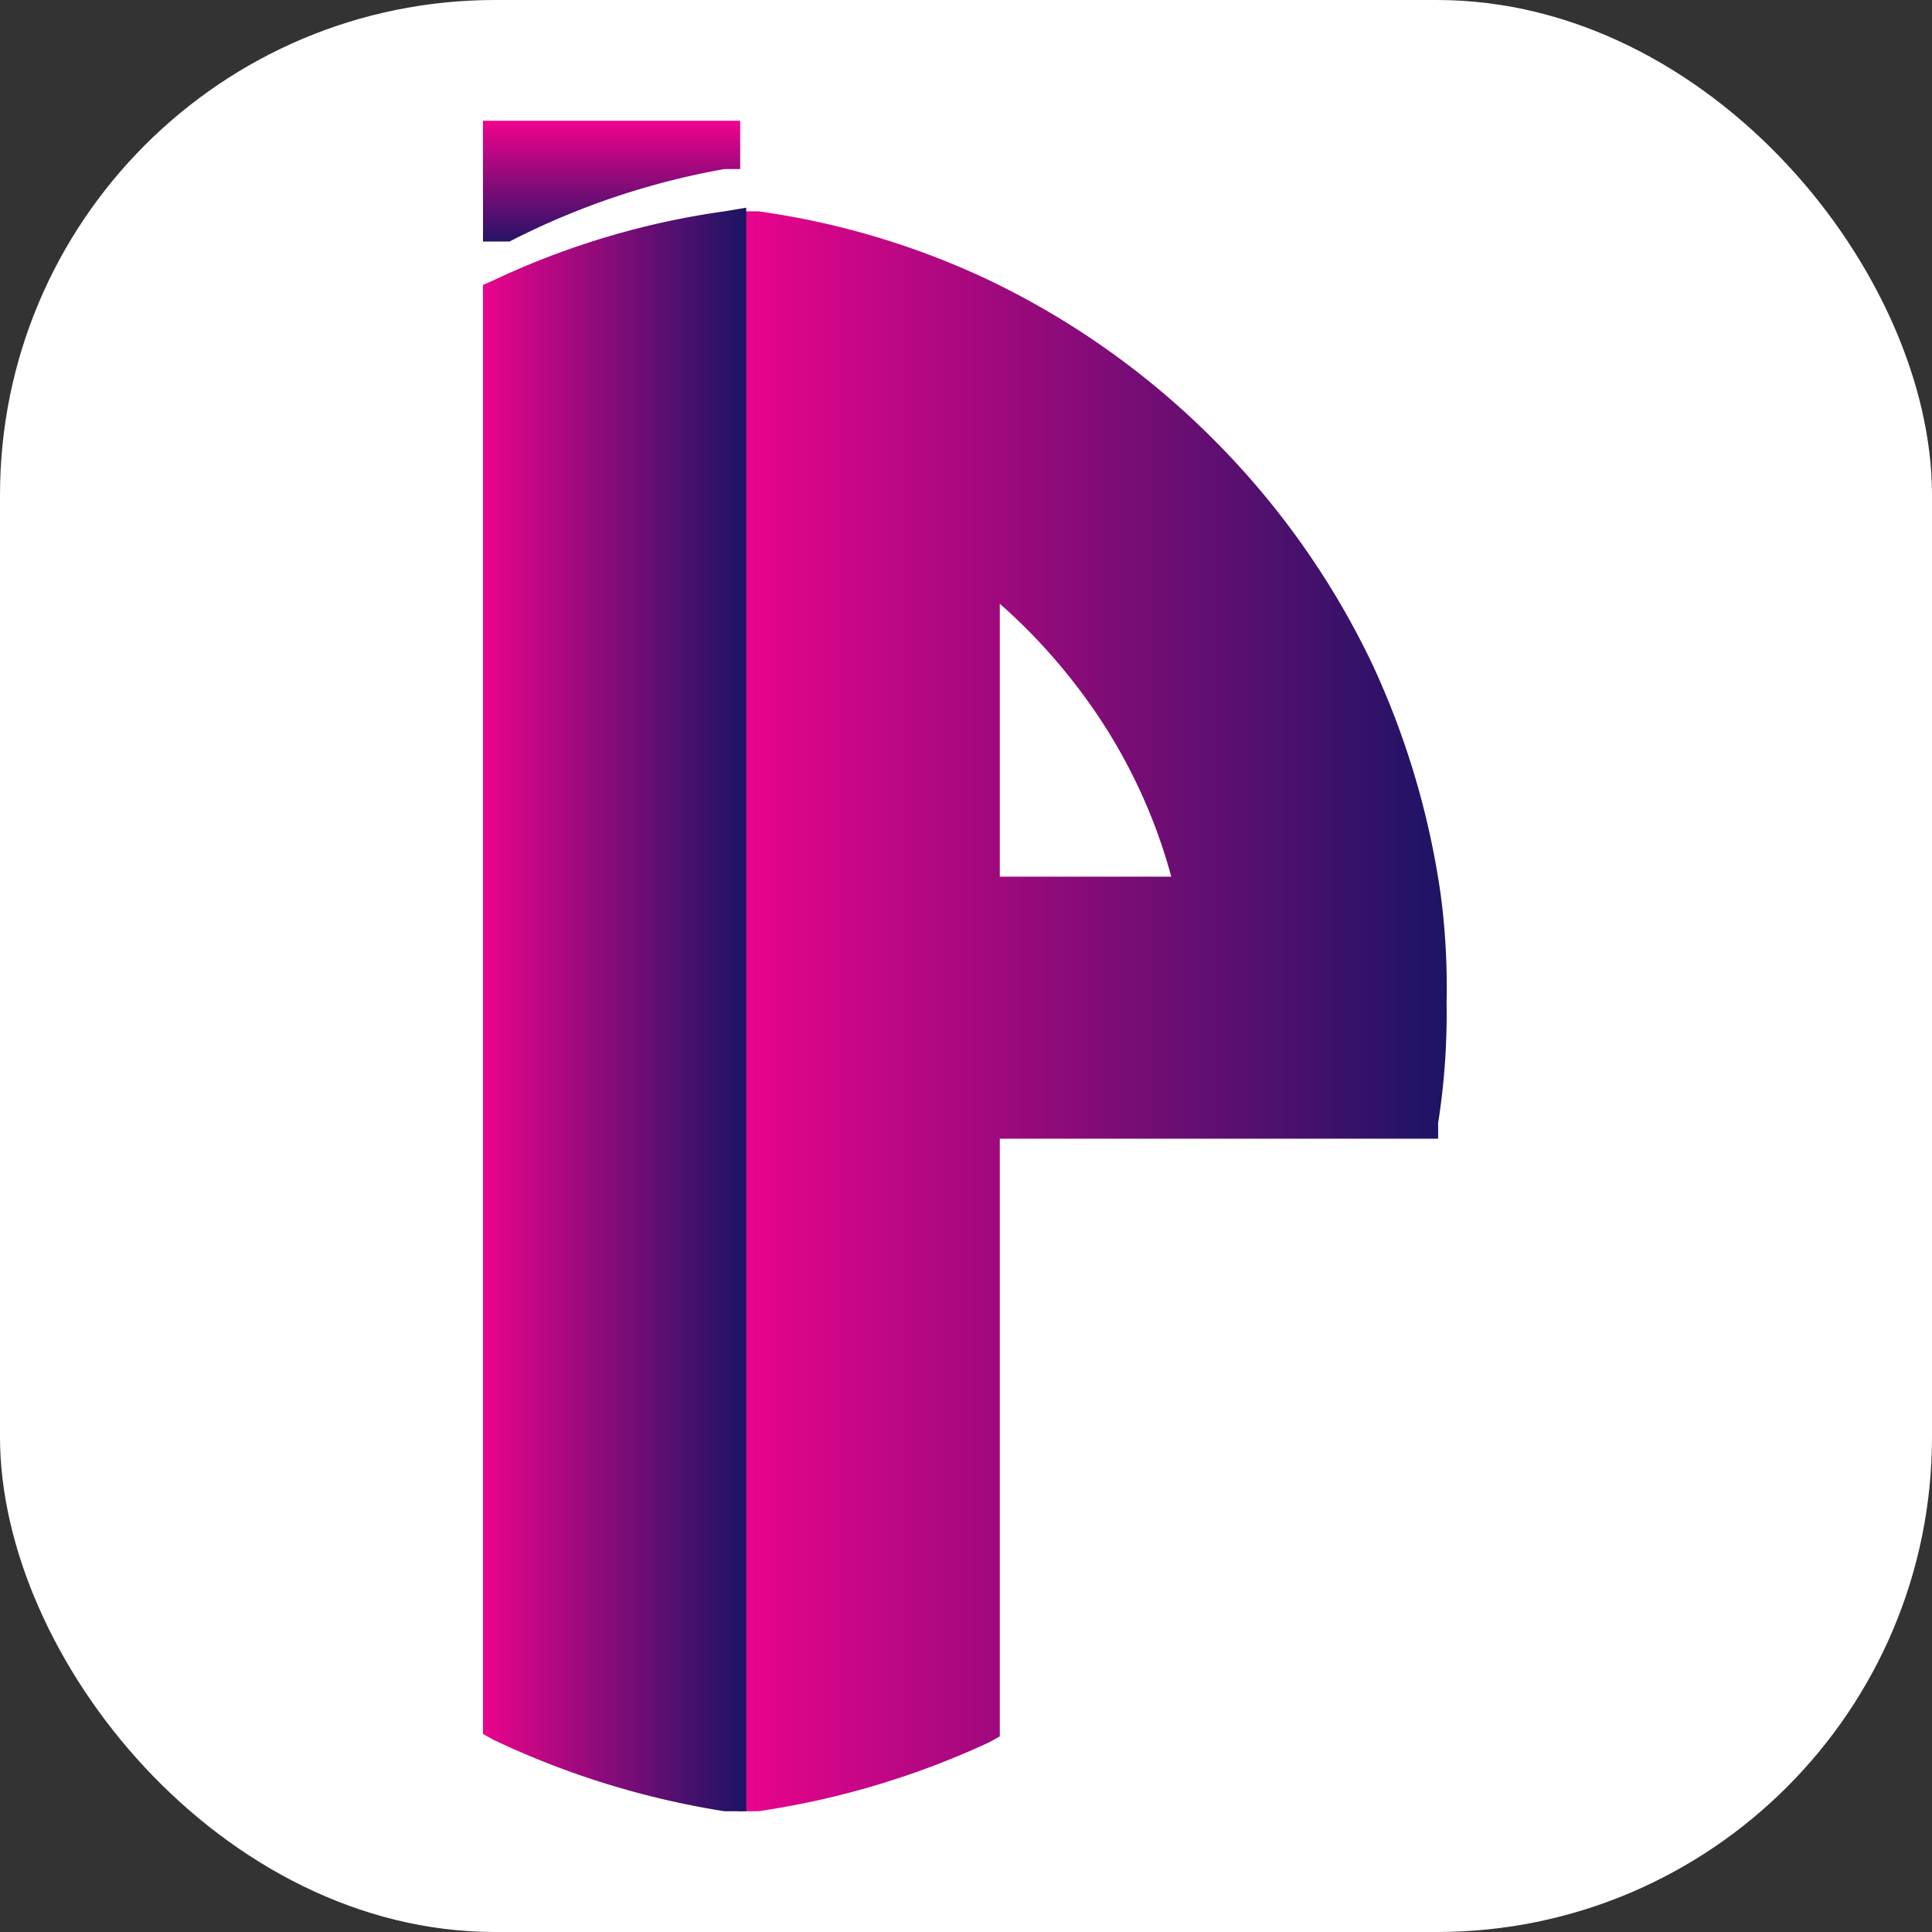 <svg id="Layer_1" data-name="Layer 1" xmlns="http://www.w3.org/2000/svg" xmlns:xlink="http://www.w3.org/1999/xlink" viewBox="0 0 16 16"><rect x="0" y="0" width="16" height="16" fill="#333333" stroke="none"/><defs><style>.cls-1{fill:#fff;}.cls-2{fill:url(#linear-gradient);}.cls-3{fill:url(#linear-gradient-2);}.cls-4{fill:url(#linear-gradient-3);}</style><linearGradient id="linear-gradient" x1="5.09" y1="2.05" x2="5.09" y2="1.03" gradientUnits="userSpaceOnUse"><stop offset="0" stop-color="#1b1464"/><stop offset="1" stop-color="#EB038C"/></linearGradient><linearGradient id="linear-gradient-2" x1="12" y1="8.35" x2="6.11" y2="8.35" xlink:href="#linear-gradient"/><linearGradient id="linear-gradient-3" x1="6.17" y1="8.35" x2="4" y2="8.35" xlink:href="#linear-gradient"/></defs><title>Artboard 1</title><rect class="cls-1" width="16" height="16" rx="4.1"/><path class="cls-2" d="M6,1.4l.13,0V1H4v1L4.22,2A6.29,6.29,0,0,1,6,1.4Z"/><path class="cls-3" d="M11.93,7.4a6.78,6.78,0,0,0-.57-1.91,6.72,6.72,0,0,0-1.27-1.81l0,0L10,3.59A6.72,6.72,0,0,0,8.19,2.32a6.59,6.59,0,0,0-1.91-.57l-.17,0V15l.17,0a6.92,6.92,0,0,0,1.91-.57l.09-.05V9.43h3.63l0-.13a5.82,5.82,0,0,0,.07-1A5.82,5.82,0,0,0,11.93,7.4ZM9.7,7.26H8.28V5a4.78,4.78,0,0,1,.65.7A4.52,4.52,0,0,1,9.7,7.26Z"/><path class="cls-4" d="M4.09,2.32,4,2.36v12l.09.05A7,7,0,0,0,6,15l.18,0V1.72L6,1.75A6.62,6.62,0,0,0,4.09,2.32Z"/></svg>